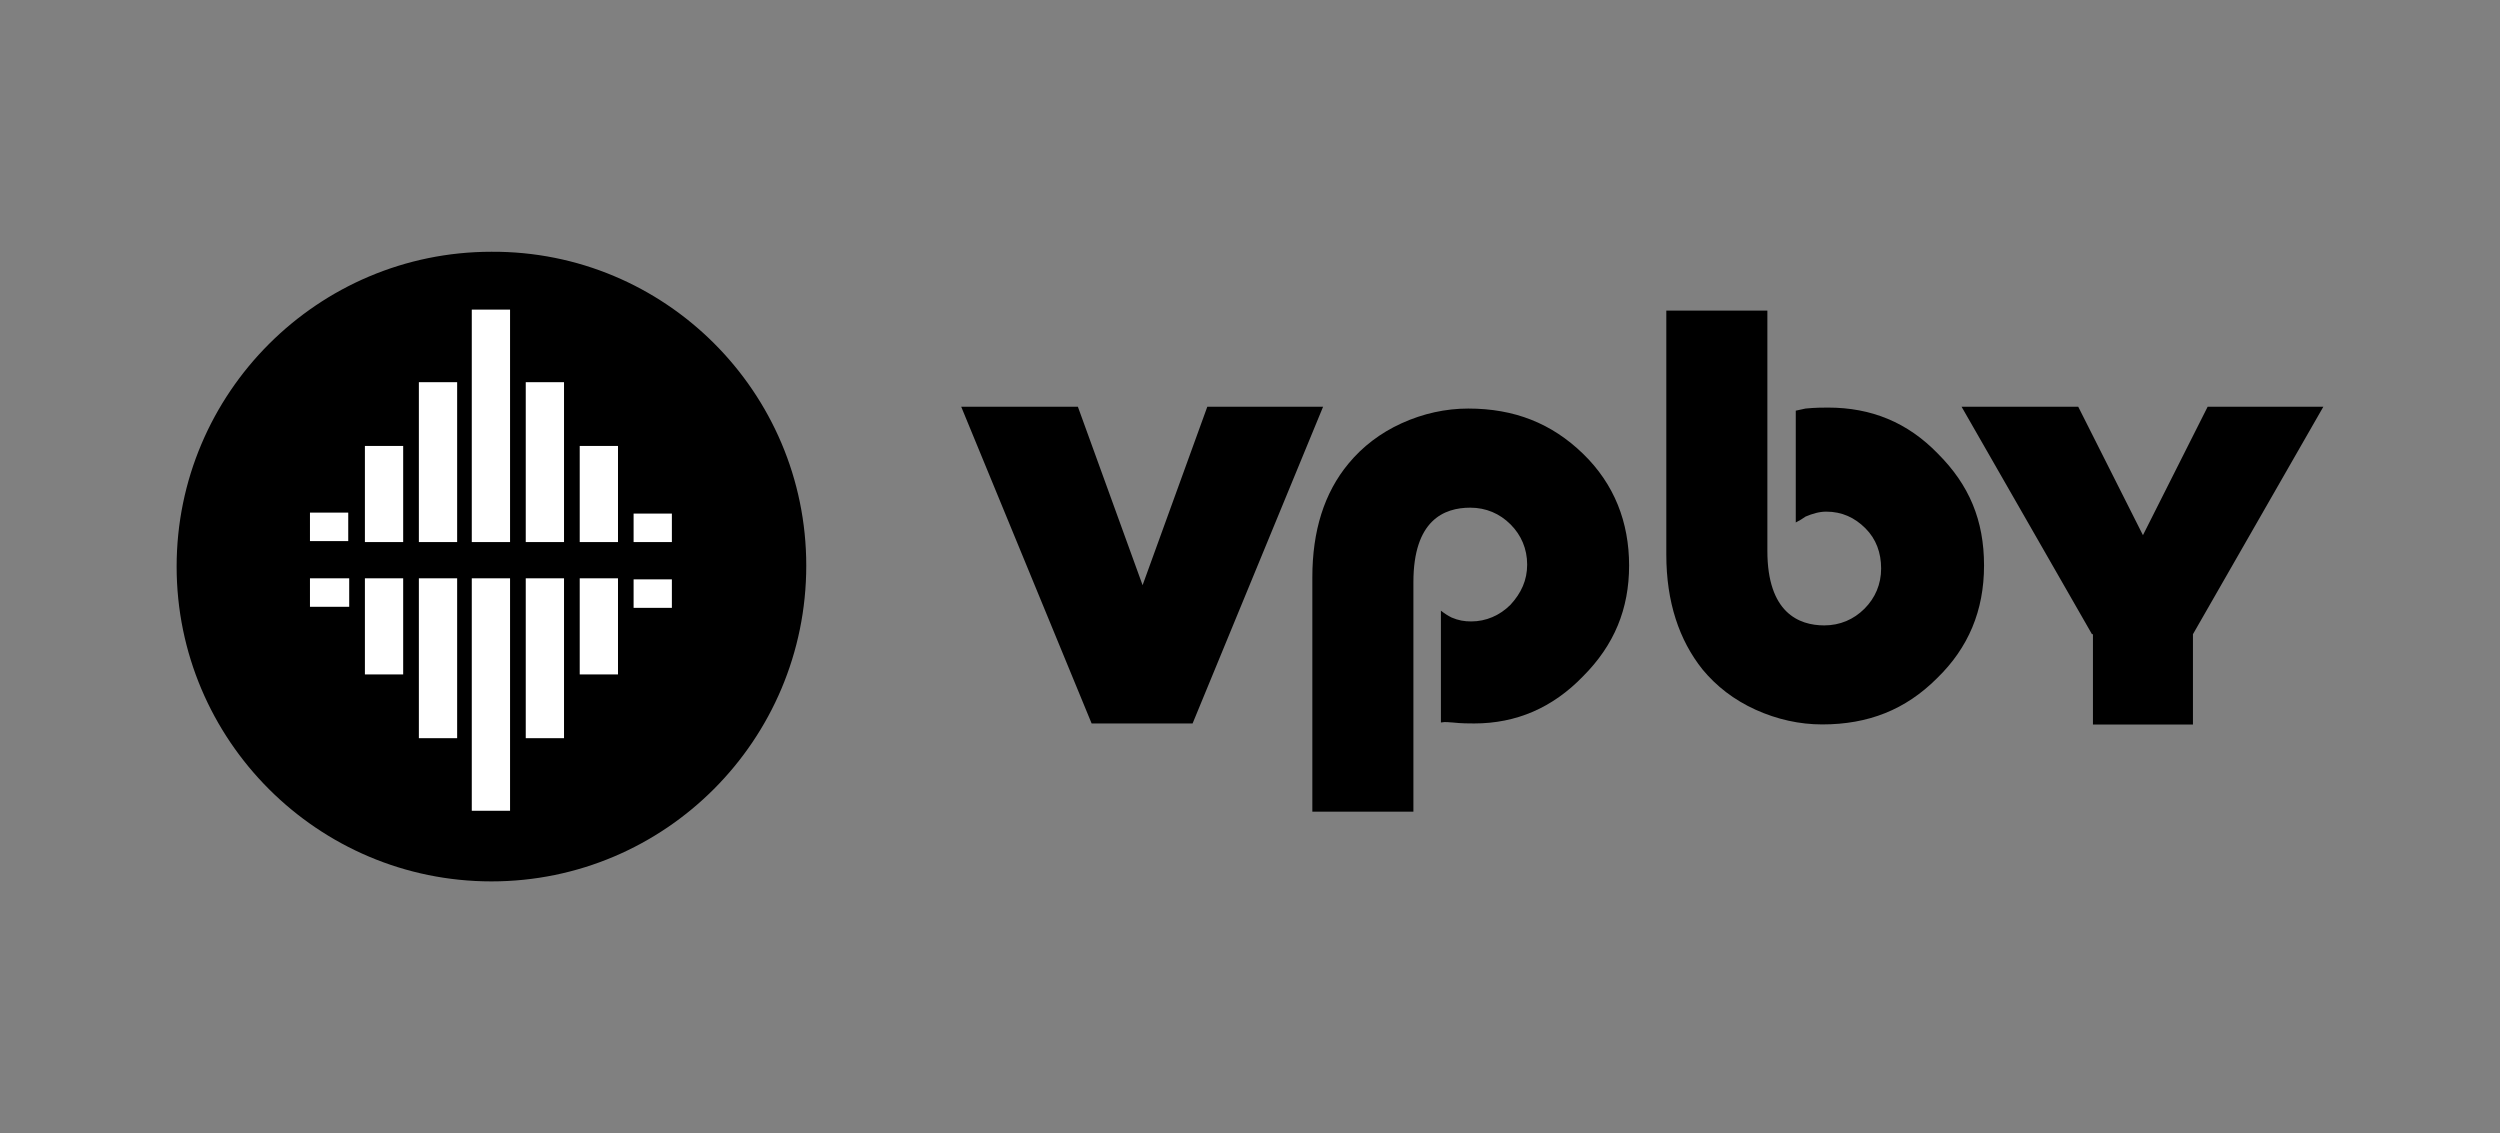 <?xml version="1.0" encoding="UTF-8"?>
<svg xmlns="http://www.w3.org/2000/svg" id="Ebene_1" data-name="Ebene 1" width="283.5" height="128.5" viewBox="0 0 283.5 128.5">
  <rect x="0" y="0" width="283.5" height="128.5" fill="#808080" stroke="none"/>
  <defs>
    <style>
      .cls-1 {
        fill: #fff;
      }
    </style>
  </defs>
  <g>
    <path d="M91.43,64.14c0,19.8-16.01,35.81-35.7,35.81s-35.7-16.01-35.7-35.7S36.04,28.55,55.73,28.55c19.68-.11,35.7,15.9,35.7,35.59Z"></path>
    <g>
      <rect class="cls-1" x="53.5" y="35.11" width="4.34" height="26.36"></rect>
      <rect class="cls-1" x="47.5" y="43.34" width="4.34" height="18.13"></rect>
      <rect class="cls-1" x="41.38" y="50.57" width="4.34" height="10.9"></rect>
      <rect class="cls-1" x="35.15" y="58.13" width="4.34" height="3.23"></rect>
      <rect class="cls-1" x="59.62" y="43.34" width="4.34" height="18.13"></rect>
      <rect class="cls-1" x="65.74" y="50.57" width="4.34" height="10.9"></rect>
      <rect class="cls-1" x="71.85" y="58.24" width="4.34" height="3.23"></rect>
      <rect class="cls-1" x="53.5" y="65.58" width="4.34" height="26.36"></rect>
      <rect class="cls-1" x="47.5" y="65.58" width="4.34" height="18.13"></rect>
      <rect class="cls-1" x="41.38" y="65.58" width="4.34" height="10.9"></rect>
      <rect class="cls-1" x="35.15" y="65.58" width="4.45" height="3.23"></rect>
      <rect class="cls-1" x="59.62" y="65.58" width="4.34" height="18.13"></rect>
      <rect class="cls-1" x="65.74" y="65.58" width="4.34" height="10.9"></rect>
      <rect class="cls-1" x="71.85" y="65.7" width="4.34" height="3.23"></rect>
    </g>
  </g>
  <path d="M164.72,81.93c1,.11,1.89.11,2.45.11,4.78,0,8.9-1.78,12.34-5.34,3.56-3.56,5.23-7.67,5.23-12.57s-1.67-9.23-5.23-12.68c-3.56-3.45-7.78-5.12-13.01-5.12-2.56,0-5.12.56-7.56,1.67s-4.45,2.67-6.01,4.56c-2.78,3.34-4.11,7.67-4.11,12.9v26.58h11.46v-26.02c0-7.01,3.45-8.45,6.45-8.45,1.78,0,3.34.67,4.56,1.89,1.22,1.22,1.89,2.78,1.89,4.56s-.67,3.23-1.89,4.56c-1.22,1.22-2.78,1.89-4.45,1.89-.78,0-1.45-.11-2.22-.44h0c-.44-.22-.78-.44-1.22-.78v12.68c.56-.11,1,0,1.33,0h0Z"></path>
  <path d="M203.64,46.57v12.68c.44-.22.78-.44,1.11-.67h0c.78-.33,1.56-.56,2.34-.56,1.78,0,3.23.67,4.45,1.89,1.22,1.22,1.78,2.78,1.78,4.56s-.67,3.34-1.89,4.56c-1.22,1.22-2.78,1.89-4.56,1.89-2.89,0-6.45-1.45-6.45-8.45v-27.25h-11.46v27.69c0,5.34,1.45,9.68,4.11,13.01,1.56,1.89,3.56,3.45,6.01,4.56s5,1.67,7.56,1.67c5.23,0,9.45-1.67,13.01-5.23,3.56-3.45,5.34-7.67,5.34-12.79s-1.67-9.12-5.23-12.68c-3.45-3.56-7.56-5.23-12.46-5.23-.56,0-1.45,0-2.56.11h0"></path>
  <polygon points="136.91 46.12 129.57 66.36 122.23 46.12 109 46.12 123.79 82.04 123.9 82.04 135.24 82.04 135.24 82.04 150.04 46.12 136.91 46.12"></polygon>
  <polygon points="263.47 46.12 250.35 46.12 243.01 60.69 235.67 46.12 222.44 46.12 237.23 71.92 237.34 71.92 237.34 82.16 248.68 82.16 248.68 71.92 248.68 71.92 263.47 46.12"></polygon>
</svg>
